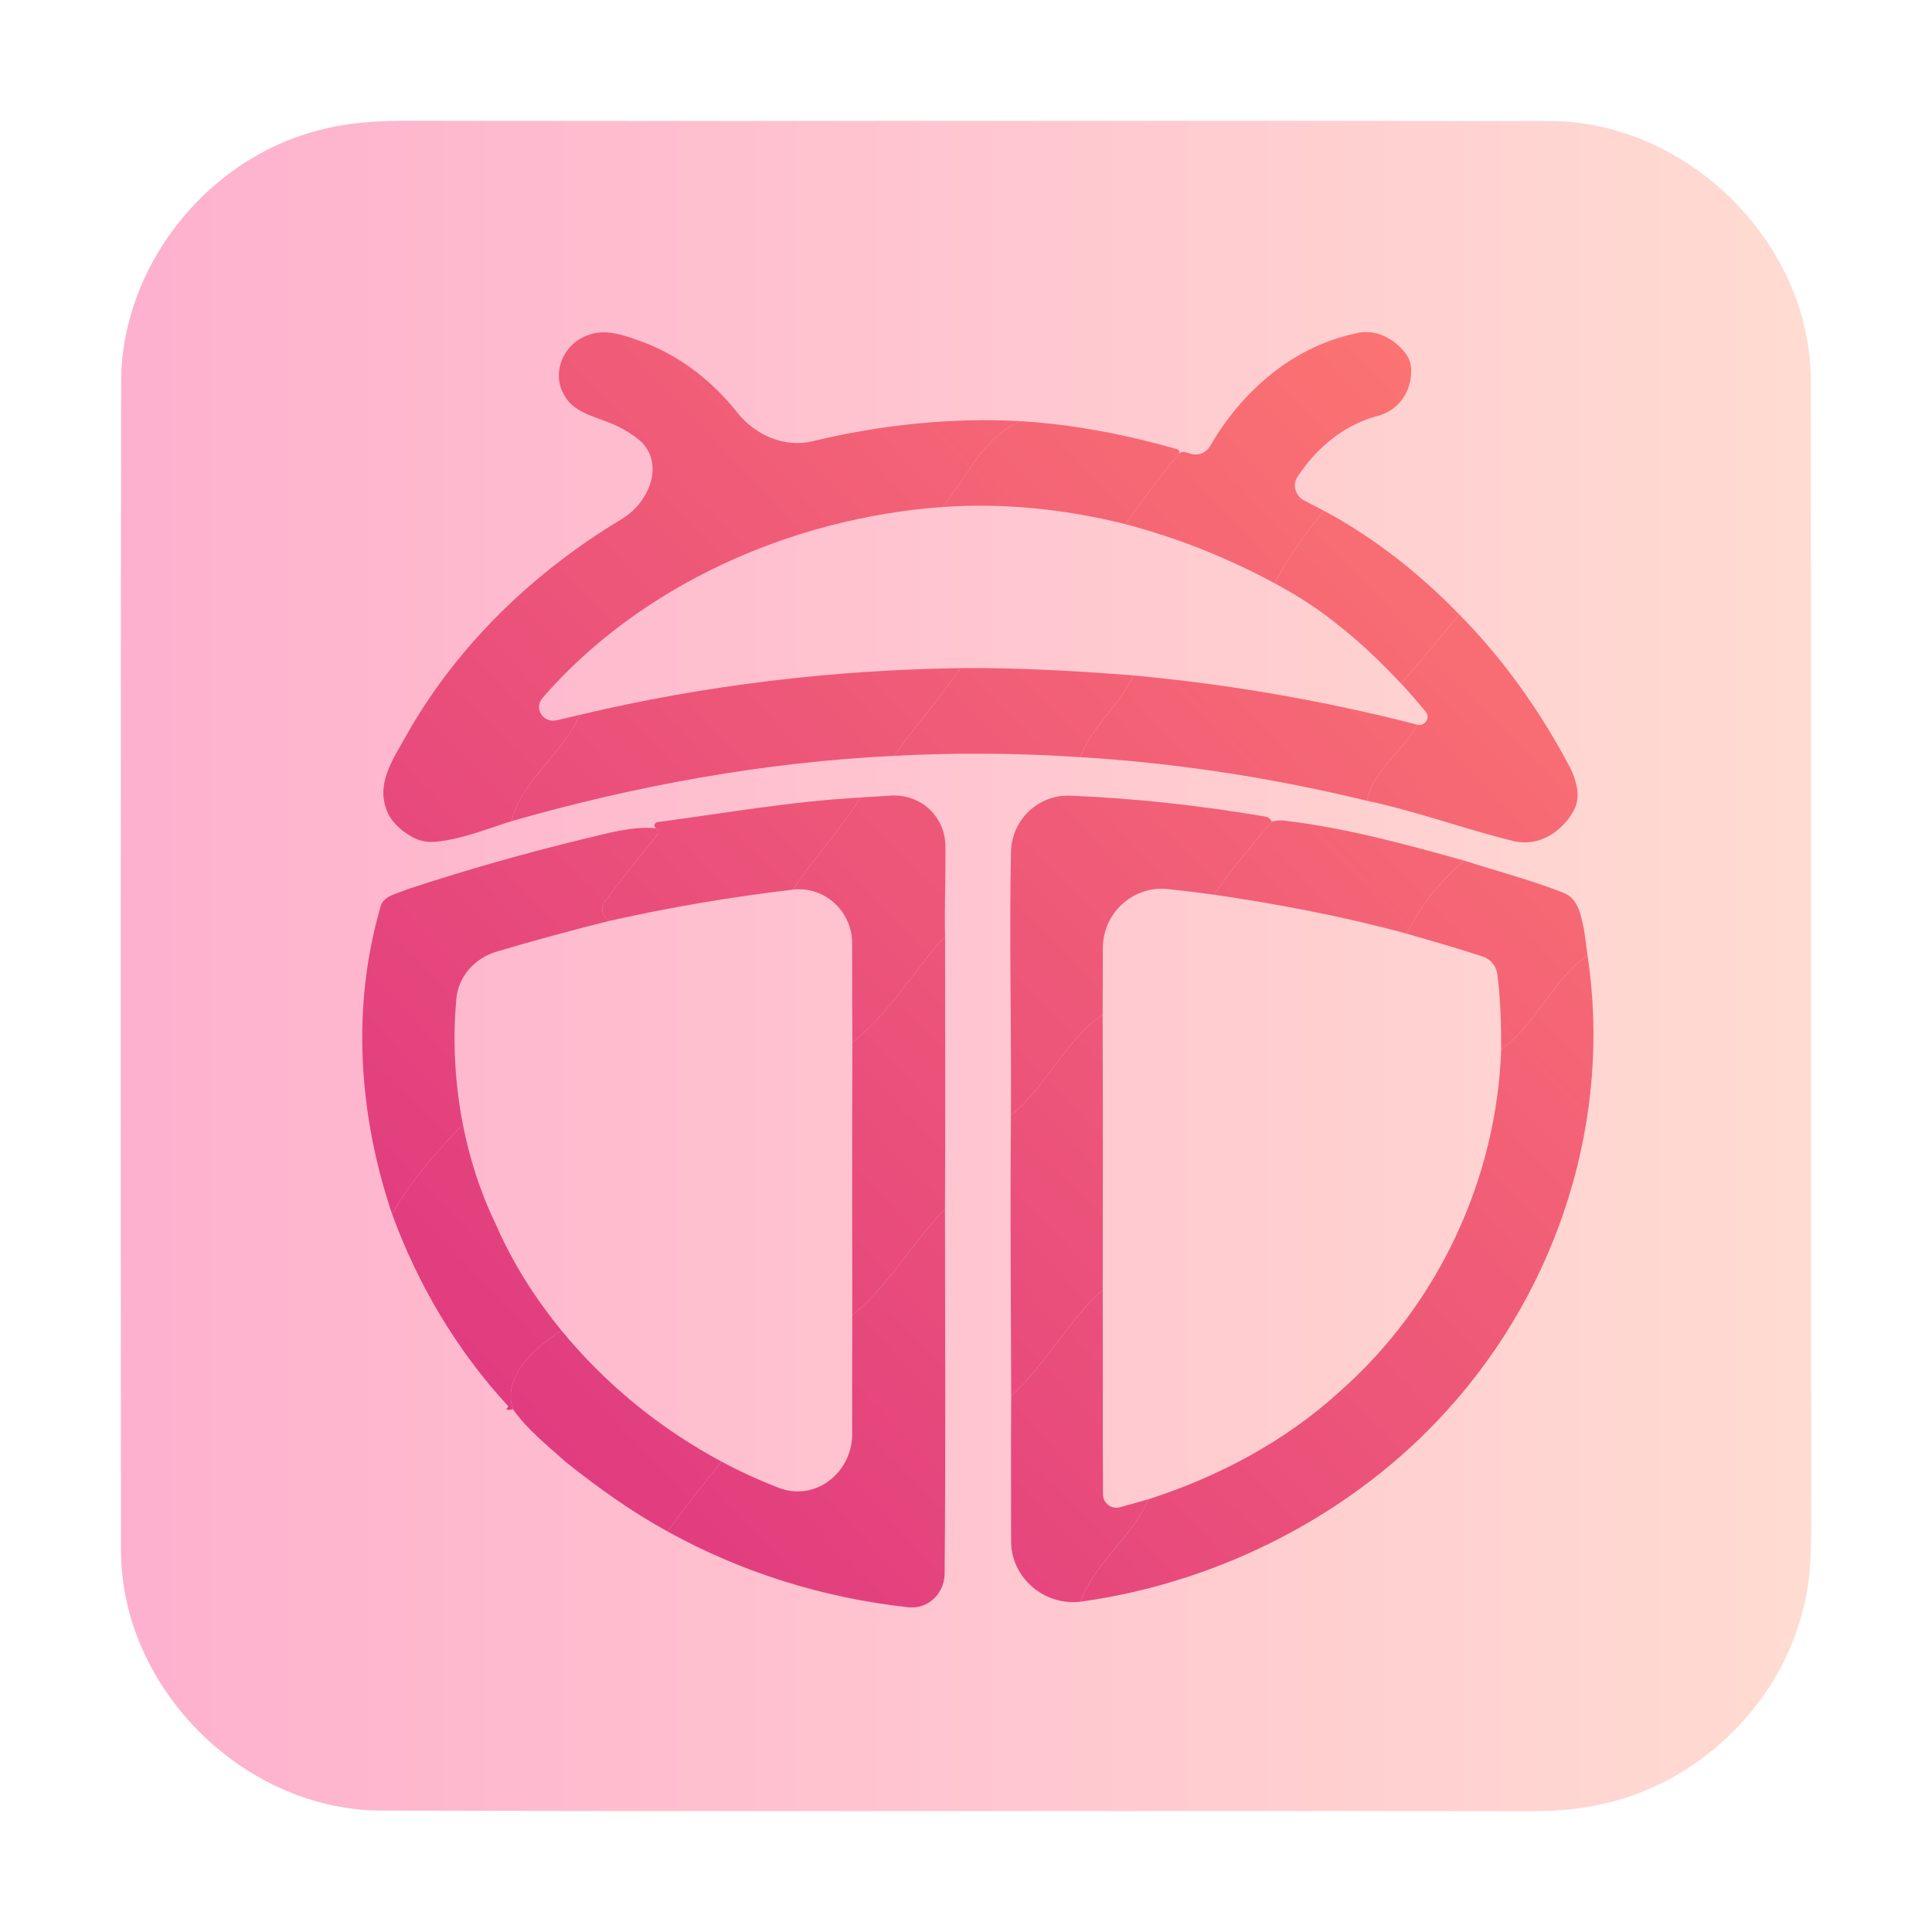 <svg width="64" height="64" viewBox="0 0 64 64" fill="none" xmlns="http://www.w3.org/2000/svg">
<path opacity="0.4" d="M10.519 4.327C11.508 4.053 12.542 3.997 13.563 4C26.128 4.018 38.694 3.989 51.255 4.011C55.849 3.965 59.988 8.022 59.984 12.619C60.005 24.944 59.984 37.269 59.998 49.591C59.995 50.891 60.055 52.22 59.685 53.481C58.85 56.583 56.194 59.102 53.051 59.766C51.885 60.043 50.679 59.997 49.488 59.997C37.157 59.976 24.827 60.019 12.496 59.976C7.991 59.883 4.023 55.89 4.009 51.378C3.995 38.456 3.998 25.531 4.013 12.609C4.037 8.807 6.85 5.279 10.519 4.327Z" fill="url(#paint0_linear_69_358)"/>
<path d="M19.481 11.101C20.105 10.86 20.766 11.142 21.352 11.35C22.597 11.832 23.628 12.666 24.421 13.665C25.019 14.418 25.986 14.841 26.921 14.616C29.169 14.076 31.498 13.824 33.822 13.953C32.532 14.476 32.044 15.829 31.216 16.795C26.143 17.167 21.177 19.428 17.975 23.115C17.667 23.469 17.999 23.972 18.454 23.857V23.857C18.642 23.814 19.019 23.725 19.208 23.68C18.65 24.966 17.283 25.846 16.939 27.203C16.109 27.465 15.292 27.805 14.417 27.885C14.133 27.911 13.847 27.846 13.604 27.699C13.233 27.474 12.911 27.178 12.785 26.771C12.463 25.853 13.116 25.009 13.536 24.227C15.181 21.366 17.657 18.96 20.586 17.201C21.587 16.599 22.039 15.236 21.113 14.525C20.852 14.325 20.565 14.155 20.247 14.027C19.688 13.795 18.993 13.656 18.699 13.099C18.248 12.387 18.65 11.383 19.481 11.101Z" fill="url(#paint1_linear_69_358)"/>
<path d="M39.458 15.035C39.701 15.108 39.961 14.995 40.088 14.775C41.099 13.025 42.752 11.514 44.881 11.051C45.539 10.867 46.174 11.206 46.55 11.692C46.666 11.842 46.737 12.024 46.746 12.213C46.782 12.924 46.359 13.622 45.565 13.797C44.443 14.12 43.581 14.885 42.981 15.794C42.799 16.07 42.916 16.437 43.211 16.585V16.585C43.371 16.669 43.691 16.831 43.849 16.915C43.258 17.687 42.649 18.454 42.233 19.327C40.683 18.485 39.019 17.823 37.292 17.366C37.834 16.563 38.422 15.791 39.047 15.04V15.04C39.102 14.979 39.188 14.955 39.267 14.979C39.325 14.996 39.391 15.015 39.458 15.035Z" fill="url(#paint2_linear_69_358)"/>
<path d="M31.216 16.795C32.044 15.829 32.532 14.476 33.822 13.953C35.582 14.06 37.312 14.403 38.996 14.879C39.067 14.899 39.093 14.984 39.047 15.04V15.04C38.422 15.791 37.834 16.563 37.292 17.366C35.319 16.869 33.257 16.652 31.216 16.795Z" fill="url(#paint3_linear_69_358)"/>
<path d="M43.849 16.915C45.541 17.823 47.033 19.011 48.339 20.355C47.704 21.122 47.072 21.892 46.414 22.642C45.774 21.973 45.111 21.316 44.37 20.739C43.717 20.197 42.992 19.735 42.233 19.327C42.649 18.454 43.258 17.687 43.849 16.915Z" fill="url(#paint4_linear_69_358)"/>
<path d="M37.55 22.375C40.727 22.669 43.877 23.214 46.95 24.007C46.481 24.894 45.467 25.518 45.284 26.527C42.174 25.772 38.993 25.277 35.786 25.081C36.167 24.065 37.089 23.35 37.55 22.375Z" fill="url(#paint5_linear_69_358)"/>
<path d="M46.414 22.642C47.072 21.892 47.704 21.122 48.339 20.355C49.827 21.861 51.038 23.587 52.005 25.418C52.116 25.623 52.185 25.841 52.232 26.064C52.288 26.332 52.263 26.616 52.13 26.856C51.752 27.544 50.98 28.073 50.114 27.856C48.491 27.457 46.925 26.874 45.284 26.527C45.467 25.518 46.481 24.894 46.95 24.007V24.007C47.205 24.071 47.393 23.772 47.225 23.571C46.962 23.256 46.695 22.944 46.414 22.642Z" fill="url(#paint6_linear_69_358)"/>
<path d="M19.208 23.68C23.323 22.7 27.562 22.193 31.809 22.133C31.133 23.137 30.321 24.053 29.614 25.038C25.31 25.248 21.052 26.025 16.939 27.203C17.283 25.846 18.65 24.966 19.208 23.68Z" fill="url(#paint7_linear_69_358)"/>
<path d="M31.809 22.133C33.727 22.116 35.641 22.224 37.55 22.375C37.089 23.35 36.167 24.065 35.786 25.081C33.732 24.947 31.67 24.928 29.614 25.038C30.321 24.053 31.133 23.137 31.809 22.133Z" fill="url(#paint8_linear_69_358)"/>
<path d="M28.502 26.419C28.842 26.398 29.182 26.374 29.522 26.355C30.496 26.301 31.303 27.038 31.317 28.014C31.331 29.013 31.283 30.016 31.306 31.014C30.259 32.169 29.482 33.543 28.236 34.535C28.229 33.44 28.228 32.345 28.228 31.249C28.229 30.189 27.32 29.35 26.267 29.47V29.47C26.956 28.418 27.843 27.49 28.502 26.419Z" fill="url(#paint9_linear_69_358)"/>
<path d="M33.49 28.226C33.512 27.16 34.389 26.316 35.454 26.358C37.625 26.445 39.795 26.69 41.919 27.051C42.012 27.067 42.09 27.13 42.125 27.218V27.218C41.462 28.007 40.791 28.788 40.226 29.639C39.714 29.568 39.202 29.506 38.689 29.452C37.53 29.329 36.532 30.247 36.532 31.411C36.531 32.146 36.531 32.88 36.526 33.615C35.236 34.502 34.691 35.977 33.489 36.94C33.508 34.037 33.43 31.129 33.49 28.226Z" fill="url(#paint10_linear_69_358)"/>
<path d="M21.728 27.438C21.643 27.382 21.674 27.248 21.776 27.234C24.014 26.936 26.24 26.543 28.502 26.419C27.843 27.49 26.956 28.418 26.267 29.47C24.229 29.709 22.203 30.053 20.206 30.502V30.502C19.958 30.402 19.869 30.093 20.028 29.878C20.591 29.117 21.183 28.376 21.786 27.641C21.843 27.571 21.813 27.467 21.728 27.438V27.438V27.438Z" fill="url(#paint11_linear_69_358)"/>
<path d="M42.125 27.218V27.218C42.262 27.18 42.404 27.168 42.545 27.184C44.573 27.423 46.552 27.966 48.506 28.509C47.704 29.192 47.051 30.01 46.597 30.928C44.509 30.359 42.373 29.955 40.226 29.639C40.791 28.788 41.462 28.007 42.125 27.218Z" fill="url(#paint12_linear_69_358)"/>
<path d="M19.352 27.787C20.129 27.605 20.916 27.364 21.728 27.438V27.438C21.813 27.467 21.843 27.571 21.786 27.641C21.183 28.376 20.591 29.117 20.028 29.878C19.869 30.093 19.958 30.402 20.206 30.502V30.502C18.945 30.808 17.701 31.157 16.46 31.52C15.739 31.731 15.188 32.332 15.118 33.081C14.989 34.469 15.068 35.871 15.332 37.244C14.452 38.164 13.598 39.118 12.989 40.218C11.882 36.943 11.634 33.371 12.605 30.041C12.695 29.661 13.177 29.604 13.495 29.458C15.42 28.824 17.375 28.267 19.352 27.787Z" fill="url(#paint13_linear_69_358)"/>
<path d="M46.597 30.928C47.051 30.01 47.704 29.192 48.506 28.509C49.598 28.863 50.715 29.152 51.781 29.57C52.297 29.766 52.366 30.33 52.469 30.773C52.511 31.062 52.552 31.351 52.588 31.64C51.406 32.506 50.901 33.897 49.729 34.767C49.732 33.93 49.706 33.091 49.6 32.259V32.259C49.562 31.993 49.374 31.771 49.118 31.687C48.286 31.413 47.44 31.174 46.597 30.928Z" fill="url(#paint14_linear_69_358)"/>
<path d="M28.236 34.535C29.482 33.543 30.259 32.169 31.306 31.014C31.309 34.028 31.317 37.043 31.304 40.057C30.204 41.174 29.472 42.565 28.233 43.569C28.228 40.557 28.226 37.547 28.236 34.535Z" fill="url(#paint15_linear_69_358)"/>
<path d="M49.729 34.767C50.901 33.897 51.406 32.506 52.588 31.64C53.401 36.986 51.677 42.608 47.921 46.736C44.876 50.102 40.479 52.414 35.786 53.059C36.253 51.769 37.512 50.927 38.043 49.665C40.389 48.91 42.59 47.729 44.365 46.11C47.688 43.187 49.58 38.994 49.729 34.767Z" fill="url(#paint16_linear_69_358)"/>
<path d="M33.489 36.94C34.691 35.977 35.236 34.502 36.526 33.615C36.536 36.651 36.534 39.687 36.529 42.723C35.368 43.782 34.658 45.173 33.499 46.234C33.487 43.136 33.461 40.038 33.489 36.94Z" fill="url(#paint17_linear_69_358)"/>
<path d="M12.989 40.218C13.598 39.118 14.452 38.164 15.332 37.244C15.556 38.374 15.905 39.488 16.416 40.538C16.96 41.802 17.711 42.988 18.596 44.071C17.727 44.642 16.619 45.599 16.994 46.684C16.953 46.69 16.894 46.698 16.832 46.707C16.786 46.713 16.766 46.65 16.808 46.63V46.63C16.832 46.617 16.838 46.585 16.82 46.565C15.11 44.709 13.832 42.527 12.989 40.218Z" fill="url(#paint18_linear_69_358)"/>
<path d="M28.233 43.569C29.472 42.565 30.204 41.174 31.304 40.057C31.304 44.097 31.33 48.14 31.291 52.18V52.18C31.257 52.815 30.728 53.31 30.095 53.243C27.283 52.941 24.543 52.08 22.113 50.731C22.686 49.945 23.284 49.175 23.901 48.417C24.508 48.743 25.139 49.03 25.785 49.282C26.998 49.755 28.23 48.798 28.23 47.497C28.229 46.188 28.227 44.878 28.233 43.569Z" fill="url(#paint19_linear_69_358)"/>
<path d="M33.499 46.234C34.658 45.173 35.368 43.782 36.529 42.723C36.538 44.984 36.524 47.245 36.538 49.506C36.539 49.794 36.812 50 37.091 49.933V49.933C37.329 49.866 37.806 49.732 38.043 49.665C37.512 50.927 36.253 51.769 35.786 53.059V53.059C34.589 53.197 33.495 52.264 33.495 51.06C33.495 49.451 33.486 47.843 33.499 46.234Z" fill="url(#paint20_linear_69_358)"/>
<path d="M16.994 46.684C16.619 45.599 17.727 44.642 18.596 44.071C20.033 45.823 21.842 47.315 23.901 48.417C23.284 49.175 22.686 49.945 22.113 50.731C20.918 50.078 19.822 49.287 18.769 48.453C18.145 47.896 17.471 47.363 16.994 46.684Z" fill="url(#paint21_linear_69_358)"/>
<defs>
<linearGradient id="paint0_linear_69_358" x1="3.992" y1="31.17" x2="59.988" y2="31.17" gradientUnits="userSpaceOnUse">
<stop stop-color="#FD3A84"/>
<stop offset="1" stop-color="#FFA68D"/>
</linearGradient>
<linearGradient id="paint1_linear_69_358" x1="53.003" y1="11.272" x2="10.519" y2="51.683" gradientUnits="userSpaceOnUse">
<stop stop-color="#FE7970"/>
<stop offset="1" stop-color="#DC3282"/>
</linearGradient>
<linearGradient id="paint2_linear_69_358" x1="53.003" y1="11.272" x2="10.519" y2="51.683" gradientUnits="userSpaceOnUse">
<stop stop-color="#FE7970"/>
<stop offset="1" stop-color="#DC3282"/>
</linearGradient>
<linearGradient id="paint3_linear_69_358" x1="53.003" y1="11.272" x2="10.519" y2="51.683" gradientUnits="userSpaceOnUse">
<stop stop-color="#FE7970"/>
<stop offset="1" stop-color="#DC3282"/>
</linearGradient>
<linearGradient id="paint4_linear_69_358" x1="53.003" y1="11.272" x2="10.519" y2="51.683" gradientUnits="userSpaceOnUse">
<stop stop-color="#FE7970"/>
<stop offset="1" stop-color="#DC3282"/>
</linearGradient>
<linearGradient id="paint5_linear_69_358" x1="53.003" y1="11.272" x2="10.519" y2="51.683" gradientUnits="userSpaceOnUse">
<stop stop-color="#FE7970"/>
<stop offset="1" stop-color="#DC3282"/>
</linearGradient>
<linearGradient id="paint6_linear_69_358" x1="53.003" y1="11.272" x2="10.519" y2="51.683" gradientUnits="userSpaceOnUse">
<stop stop-color="#FE7970"/>
<stop offset="1" stop-color="#DC3282"/>
</linearGradient>
<linearGradient id="paint7_linear_69_358" x1="53.003" y1="11.272" x2="10.519" y2="51.683" gradientUnits="userSpaceOnUse">
<stop stop-color="#FE7970"/>
<stop offset="1" stop-color="#DC3282"/>
</linearGradient>
<linearGradient id="paint8_linear_69_358" x1="53.003" y1="11.272" x2="10.519" y2="51.683" gradientUnits="userSpaceOnUse">
<stop stop-color="#FE7970"/>
<stop offset="1" stop-color="#DC3282"/>
</linearGradient>
<linearGradient id="paint9_linear_69_358" x1="53.003" y1="11.272" x2="10.519" y2="51.683" gradientUnits="userSpaceOnUse">
<stop stop-color="#FE7970"/>
<stop offset="1" stop-color="#DC3282"/>
</linearGradient>
<linearGradient id="paint10_linear_69_358" x1="53.003" y1="11.272" x2="10.519" y2="51.683" gradientUnits="userSpaceOnUse">
<stop stop-color="#FE7970"/>
<stop offset="1" stop-color="#DC3282"/>
</linearGradient>
<linearGradient id="paint11_linear_69_358" x1="53.003" y1="11.272" x2="10.519" y2="51.683" gradientUnits="userSpaceOnUse">
<stop stop-color="#FE7970"/>
<stop offset="1" stop-color="#DC3282"/>
</linearGradient>
<linearGradient id="paint12_linear_69_358" x1="53.003" y1="11.272" x2="10.519" y2="51.683" gradientUnits="userSpaceOnUse">
<stop stop-color="#FE7970"/>
<stop offset="1" stop-color="#DC3282"/>
</linearGradient>
<linearGradient id="paint13_linear_69_358" x1="53.003" y1="11.272" x2="10.519" y2="51.683" gradientUnits="userSpaceOnUse">
<stop stop-color="#FE7970"/>
<stop offset="1" stop-color="#DC3282"/>
</linearGradient>
<linearGradient id="paint14_linear_69_358" x1="53.003" y1="11.272" x2="10.519" y2="51.683" gradientUnits="userSpaceOnUse">
<stop stop-color="#FE7970"/>
<stop offset="1" stop-color="#DC3282"/>
</linearGradient>
<linearGradient id="paint15_linear_69_358" x1="53.003" y1="11.272" x2="10.519" y2="51.683" gradientUnits="userSpaceOnUse">
<stop stop-color="#FE7970"/>
<stop offset="1" stop-color="#DC3282"/>
</linearGradient>
<linearGradient id="paint16_linear_69_358" x1="53.003" y1="11.272" x2="10.519" y2="51.683" gradientUnits="userSpaceOnUse">
<stop stop-color="#FE7970"/>
<stop offset="1" stop-color="#DC3282"/>
</linearGradient>
<linearGradient id="paint17_linear_69_358" x1="53.003" y1="11.272" x2="10.519" y2="51.683" gradientUnits="userSpaceOnUse">
<stop stop-color="#FE7970"/>
<stop offset="1" stop-color="#DC3282"/>
</linearGradient>
<linearGradient id="paint18_linear_69_358" x1="53.003" y1="11.272" x2="10.519" y2="51.683" gradientUnits="userSpaceOnUse">
<stop stop-color="#FE7970"/>
<stop offset="1" stop-color="#DC3282"/>
</linearGradient>
<linearGradient id="paint19_linear_69_358" x1="53.003" y1="11.272" x2="10.519" y2="51.683" gradientUnits="userSpaceOnUse">
<stop stop-color="#FE7970"/>
<stop offset="1" stop-color="#DC3282"/>
</linearGradient>
<linearGradient id="paint20_linear_69_358" x1="53.003" y1="11.272" x2="10.519" y2="51.683" gradientUnits="userSpaceOnUse">
<stop stop-color="#FE7970"/>
<stop offset="1" stop-color="#DC3282"/>
</linearGradient>
<linearGradient id="paint21_linear_69_358" x1="53.003" y1="11.272" x2="10.519" y2="51.683" gradientUnits="userSpaceOnUse">
<stop stop-color="#FE7970"/>
<stop offset="1" stop-color="#DC3282"/>
</linearGradient>
</defs>
</svg>
